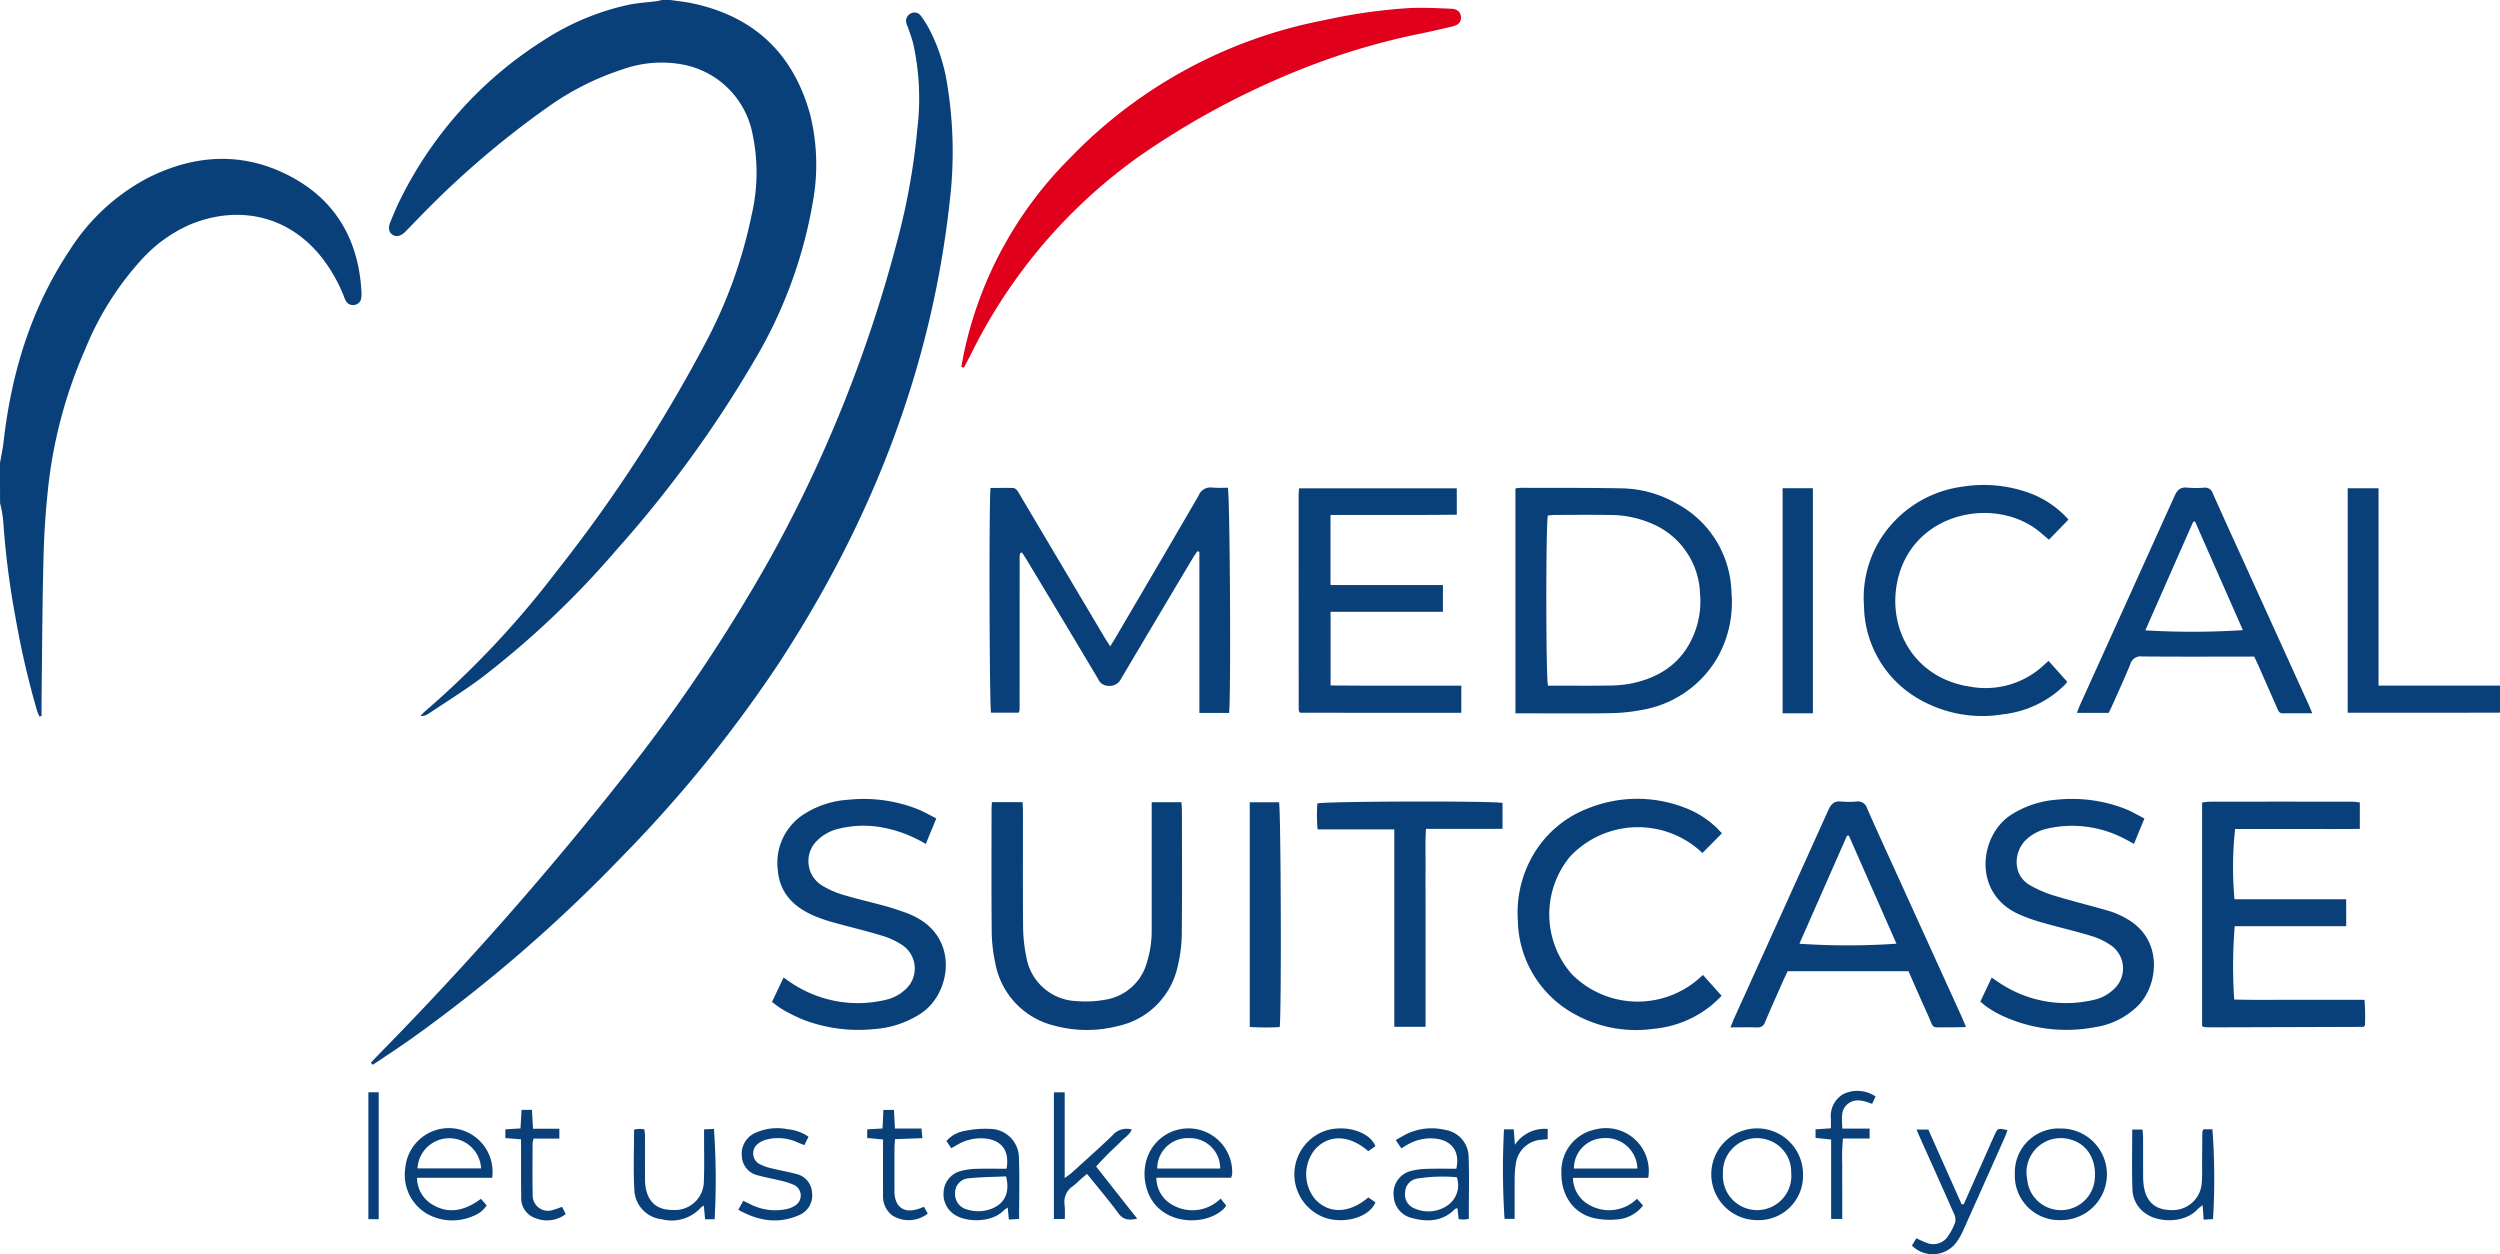 <svg xmlns="http://www.w3.org/2000/svg" width="348.831" height="175" viewBox="0 0 348.831 175"><g id="logo-medical-suitcase" transform="translate(-261.449 -131.161)"><path id="Trac&#xE9;_1" data-name="Trac&#xE9; 1" d="M331.04,131.161c.995.147,2,.243,2.984.447,8.715,1.812,14.229,7.062,16.554,15.62a29.1,29.1,0,0,1,.347,12.15,64.434,64.434,0,0,1-8.324,22.363,162.294,162.294,0,0,1-18.914,25.966,125.564,125.564,0,0,1-18.9,17.962c-2.42,1.816-5,3.415-7.517,5.1a1.725,1.725,0,0,1-1.089.3,6.68,6.68,0,0,1,.522-.555,128.645,128.645,0,0,0,18.429-19.576,208.092,208.092,0,0,0,20.685-31.676,66.46,66.46,0,0,0,6.574-18.116,26.024,26.024,0,0,0,.091-11.447,12.2,12.2,0,0,0-10.1-9.6,16.1,16.1,0,0,0-7.932.719,38.276,38.276,0,0,0-10.567,5.331,126.688,126.688,0,0,0-18.087,15.57c-.571.583-1.131,1.177-1.707,1.753-.667.669-1.306.8-1.848.415-.487-.351-.6-.928-.24-1.8.456-1.113.918-2.229,1.469-3.3a55.108,55.108,0,0,1,19.835-21.964,35.474,35.474,0,0,1,12.082-5.029c1.254-.242,2.538-.313,3.809-.474a6.388,6.388,0,0,0,.674-.166C330.262,131.161,330.65,131.161,331.04,131.161Z" transform="translate(23.937 0)" fill="#094079"></path><path id="Trac&#xE9;_2" data-name="Trac&#xE9; 2" d="M261.449,185.99c.168-.989.383-1.973.5-2.968,1.088-9.551,3.8-18.547,9.155-26.618a28.773,28.773,0,0,1,10.984-10.2c6.159-3.093,12.549-3.671,18.869-.714,6.995,3.27,10.542,9.018,10.934,16.717a4.549,4.549,0,0,1-.032.7,1.093,1.093,0,0,1-.961,1.023,1.111,1.111,0,0,1-1.24-.662c-.143-.274-.24-.572-.358-.859a21.553,21.553,0,0,0-2.907-5.029c-4.882-6.243-12.093-7.329-18.506-4.626a19.907,19.907,0,0,0-6.655,4.819,41.9,41.9,0,0,0-7.9,12.558,65.475,65.475,0,0,0-5.071,18.465c-.394,3.431-.644,6.889-.733,10.342-.177,6.719-.2,13.442-.279,20.162-.009.728,0,1.454,0,2.184l-.284.084a7.547,7.547,0,0,1-.354-.832,121.9,121.9,0,0,1-3.009-13.043,117.5,117.5,0,0,1-1.721-13.629,18.5,18.5,0,0,0-.42-2.272Q261.447,188.789,261.449,185.99Z" transform="translate(0 9.776)" fill="#094079"></path><path id="Trac&#xE9;_3" data-name="Trac&#xE9; 3" d="M290.375,278.676c.388-.408.771-.816,1.161-1.218A472.833,472.833,0,0,0,325.3,239.185a231.841,231.841,0,0,0,20.744-30.808,191.043,191.043,0,0,0,17.738-44.2,94.1,94.1,0,0,0,2.857-15.916,35.313,35.313,0,0,0-.594-11.816c-.184-.712-.447-1.4-.678-2.1-.073-.222-.19-.429-.247-.653a1.15,1.15,0,0,1,.551-1.4,1.082,1.082,0,0,1,1.453.318,14.272,14.272,0,0,1,1.179,1.868,24.934,24.934,0,0,1,2.5,7.723,58.272,58.272,0,0,1,.336,16.375c-2.585,23.441-11,44.743-23.846,64.378A183.382,183.382,0,0,1,325.2,250.143a208.987,208.987,0,0,1-29.454,25.379c-1.674,1.181-3.4,2.3-5.095,3.442C290.563,278.871,290.468,278.773,290.375,278.676Z" transform="translate(22.819 0.769)" fill="#094079"></path><path id="Trac&#xE9;_4" data-name="Trac&#xE9; 4" d="M372.064,200.641h-4.15V178.167l-.288-.093c-.218.335-.449.66-.653,1q-5.012,8.407-10.005,16.83a1.715,1.715,0,0,1-1.66.959,1.576,1.576,0,0,1-1.53-.975q-4.951-8.313-9.948-16.594c-.216-.358-.449-.707-.658-1.034a1.93,1.93,0,0,0-.195.057c-.03.018-.073.039-.079.07a2.034,2.034,0,0,0-.057.342c-.009.193-.005.388-.005.583q0,10.376-.007,20.756a2.3,2.3,0,0,1-.048.343,1.9,1.9,0,0,1-.077.19h-3.862c-.222-.839-.3-29.427-.068-31.35,1.043,0,2.111-.027,3.179,0a.883.883,0,0,1,.547.36,7.879,7.879,0,0,1,.544.894q5.831,9.821,11.663,19.642c.211.352.44.7.764,1.211.32-.524.542-.871.751-1.229,3.869-6.6,7.749-13.2,11.587-19.821a1.779,1.779,0,0,1,1.912-1.113,19.405,19.405,0,0,0,2.161.016C372.184,170.178,372.332,198.283,372.064,200.641Z" transform="translate(60.887 29.998)" fill="#094079"></path><path id="Trac&#xE9;_5" data-name="Trac&#xE9; 5" d="M336.433,181.877c.116-.628.225-1.259.354-1.884A54.321,54.321,0,0,1,351.6,152.728a66.565,66.565,0,0,1,35.377-19.214,76.734,76.734,0,0,1,12.1-1.716c1.9-.075,3.8.023,5.7.1.889.038,1.324.467,1.37,1.145s-.315,1.12-1.188,1.327q-2.1.5-4.2.948a95.939,95.939,0,0,0-15.962,4.653,111.8,111.8,0,0,0-23.882,12.758A73.913,73.913,0,0,0,337.8,180.053c-.324.649-.673,1.284-1.011,1.928C336.673,181.945,336.553,181.911,336.433,181.877Z" transform="translate(59.153 0.481)" fill="#e0001b"></path><path id="Trac&#xE9;_6" data-name="Trac&#xE9; 6" d="M379.653,169.3a6.072,6.072,0,0,1,.676-.089c4.74.016,9.483-.014,14.222.073a15.946,15.946,0,0,1,7.662,2.157,14.43,14.43,0,0,1,7.581,12.336,15.691,15.691,0,0,1-2.055,9.3,15.108,15.108,0,0,1-10.461,7.127,25.168,25.168,0,0,1-4.624.453c-3.887.063-7.773.021-11.66.021h-1.34C379.653,190.178,379.653,179.789,379.653,169.3Zm4.526,3.769c-.292,1.079-.286,22.676.014,23.746h1.231c2.367,0,4.737.025,7.105-.013a17.667,17.667,0,0,0,3.123-.256c4.433-.869,7.68-3.215,9.177-7.628a12.12,12.12,0,0,0,.581-4.941,10.986,10.986,0,0,0-7-9.885,14.587,14.587,0,0,0-5.56-1.091c-2.562-.041-5.125-.014-7.689-.007C384.828,173,384.488,173.046,384.179,173.07Z" transform="translate(93.248 30.017)" fill="#094079"></path><path id="Trac&#xE9;_7" data-name="Trac&#xE9; 7" d="M362.81,169.251h22v3.68c-1.479.011-2.939.025-4.4.03-1.478,0-2.953,0-4.431,0h-8.787v9.787h15.683v3.732H367.2v10.277c1.512.009,3.012.021,4.51.027q2.275.005,4.546,0h9.186v3.783H362.964a.841.841,0,0,1-.086-.075.262.262,0,0,1-.061-.093,1.518,1.518,0,0,1-.066-.34q-.008-14.978-.009-29.958C362.742,169.87,362.778,169.641,362.81,169.251Z" transform="translate(79.908 30.048)" fill="#094079"></path><path id="Trac&#xE9;_8" data-name="Trac&#xE9; 8" d="M453.318,211.07H437.762a70.086,70.086,0,0,0-.072,10.231c2.978.086,5.991.027,9,.038s6.052,0,9.186,0a31.675,31.675,0,0,1,.063,3.563,1.9,1.9,0,0,1-.129.147c-.027.029-.061.068-.091.068q-10.663.038-21.323.066c-.31,0-.619-.025-.928-.048-.068-.007-.131-.072-.256-.141V193.813a10.547,10.547,0,0,1,1.113-.118q9.907-.013,19.815,0c.336,0,.676.063,1.08.1v3.7c-2.909.034-5.807.011-8.7.014s-5.821,0-8.7,0a48.941,48.941,0,0,0-.084,9.8h15.579C453.318,208.594,453.318,209.737,453.318,211.07Z" transform="translate(135.501 49.326)" fill="#094079"></path><path id="Trac&#xE9;_9" data-name="Trac&#xE9; 9" d="M396.427,225.2c.224-.556.352-.912.51-1.258q6.582-14.53,13.146-29.069c.4-.878.855-1.288,1.821-1.186a11.72,11.72,0,0,0,2.1,0,1.328,1.328,0,0,1,1.49.964c1.453,3.306,2.966,6.581,4.461,9.867q4.36,9.593,8.724,19.186c.19.417.356.844.61,1.447-.882.018-1.637.057-2.392.043-2.671-.048-1.941.426-3.02-1.936-.885-1.941-1.732-3.9-2.614-5.9H404.4c-.231.5-.479,1.014-.71,1.538-.818,1.844-1.642,3.689-2.431,5.546a1.045,1.045,0,0,1-1.129.764C398.964,225.171,397.8,225.2,396.427,225.2Zm23.161-11.674q-3.33-7.554-6.642-15.075l-.261,0-6.642,15.078A99.5,99.5,0,0,0,419.588,213.525Z" transform="translate(106.481 49.313)" fill="#094079"></path><path id="Trac&#xE9;_10" data-name="Trac&#xE9; 10" d="M456.278,200.686c-1.506,0-2.818-.007-4.129.005-.517,0-.621-.4-.775-.742-.878-1.987-1.75-3.98-2.628-5.969-.17-.386-.36-.764-.563-1.2H447.1c-4.859,0-9.715.023-14.572-.02a1.481,1.481,0,0,0-1.633,1.073c-.769,1.907-1.639,3.771-2.474,5.655-.172.386-.36.766-.537,1.138h-4.435c.177-.451.3-.809.453-1.152q6.582-14.536,13.152-29.078c.39-.866.819-1.3,1.8-1.193a14.084,14.084,0,0,0,2.331.007,1.123,1.123,0,0,1,1.224.809c1.42,3.193,2.878,6.368,4.324,9.551q4.529,9.966,9.057,19.937C455.935,199.818,456.055,200.14,456.278,200.686Zm-23.289-11.57a108.9,108.9,0,0,0,13.612-.03l-6.671-15.146c-.088.005-.175.013-.261.02C437.456,178.978,435.246,184,432.989,189.116Z" transform="translate(127.802 29.999)" fill="#094079"></path><path id="Trac&#xE9;_11" data-name="Trac&#xE9; 11" d="M338.845,193.73h4.284c.018.492.048.943.048,1.4,0,5.326-.027,10.649.021,15.973a21.082,21.082,0,0,0,.44,4.157,7.372,7.372,0,0,0,7.023,6.227,15.116,15.116,0,0,0,3.936-.184,7.177,7.177,0,0,0,5.871-5.191,15.105,15.105,0,0,0,.673-4.71V193.739h4.15c.027.47.07.884.07,1.3,0,5.633.039,11.27-.021,16.9a20.026,20.026,0,0,1-.551,4.606,10.878,10.878,0,0,1-8.528,8.46,17.233,17.233,0,0,1-8.649-.077A11.011,11.011,0,0,1,339.3,216.1a21.393,21.393,0,0,1-.483-4.386c-.054-5.673-.023-11.347-.021-17.021C338.792,194.431,338.82,194.163,338.845,193.73Z" transform="translate(61.007 49.359)" fill="#094079"></path><path id="Trac&#xE9;_12" data-name="Trac&#xE9; 12" d="M321.666,221.792c.553-1.165,1.047-2.213,1.615-3.411.363.258.653.479.961.678a16.712,16.712,0,0,0,13.234,2.458,5.969,5.969,0,0,0,2.764-1.426,3.934,3.934,0,0,0-.308-6.168,10.766,10.766,0,0,0-2.814-1.342c-2.261-.691-4.567-1.231-6.844-1.868a21.649,21.649,0,0,1-2.75-.941c-2.818-1.227-4.8-3.156-5.05-6.4a8.03,8.03,0,0,1,3.887-7.919,12.882,12.882,0,0,1,5.943-1.868,20.531,20.531,0,0,1,9.714,1.324c.853.351,1.658.818,2.574,1.277-.51,1.238-.975,2.37-1.469,3.569a18.221,18.221,0,0,0-5.708-2.234,14.494,14.494,0,0,0-6.58.14,6.193,6.193,0,0,0-2.9,1.648,3.981,3.981,0,0,0,.6,6.166,12.186,12.186,0,0,0,2.834,1.308c2.039.621,4.123,1.089,6.179,1.657.97.267,1.925.6,2.873.937A10.346,10.346,0,0,1,341.8,210c5.973,3.141,4.769,10.638.694,13.37a13.579,13.579,0,0,1-6.544,2.211,21.513,21.513,0,0,1-10.062-1.359,24.9,24.9,0,0,1-2.7-1.347A15.526,15.526,0,0,1,321.666,221.792Z" transform="translate(47.504 49.168)" fill="#094079"></path><path id="Trac&#xE9;_13" data-name="Trac&#xE9; 13" d="M438.812,196.2c-.513,1.247-.968,2.351-1.456,3.542-.451-.245-.81-.456-1.186-.64a15.705,15.705,0,0,0-11.07-1.453,6.311,6.311,0,0,0-2.746,1.467c-1.678,1.51-2.134,4.864.49,6.4a16.629,16.629,0,0,0,3.513,1.49c2.522.769,5.091,1.381,7.619,2.131a11.557,11.557,0,0,1,2.433,1.095c5.071,2.894,4.342,9.2,1.546,12.052a10.706,10.706,0,0,1-5.93,3.014,21.331,21.331,0,0,1-13.5-1.787,15.552,15.552,0,0,1-1.6-.955c-.32-.211-.6-.479-1.007-.8.515-1.091,1.021-2.166,1.587-3.358.377.259.68.474.989.674a16.7,16.7,0,0,0,13.245,2.435,5.76,5.76,0,0,0,2.755-1.444,3.912,3.912,0,0,0-.356-6.163,9.608,9.608,0,0,0-2.707-1.3c-2.3-.7-4.649-1.238-6.961-1.9a23.594,23.594,0,0,1-3.173-1.138c-6.512-2.907-5.506-10.984-1.154-13.83a13.646,13.646,0,0,1,6.447-2.154,20.529,20.529,0,0,1,9.715,1.347C437.145,195.277,437.936,195.757,438.812,196.2Z" transform="translate(121.853 49.166)" fill="#094079"></path><path id="Trac&#xE9;_14" data-name="Trac&#xE9; 14" d="M435.382,173.818c-.959.986-1.819,1.869-2.73,2.807-.41-.349-.758-.639-1.1-.936-6.082-5.25-17.685-3.086-19.962,6.363-1.635,6.776,2.145,13.946,10.164,15.093a11.879,11.879,0,0,0,10.324-3.152c.14-.132.29-.254.526-.456.857.959,1.7,1.9,2.608,2.923a5.225,5.225,0,0,1-.438.512,14.486,14.486,0,0,1-8.483,4.009,17.667,17.667,0,0,1-11.6-2.021,15.182,15.182,0,0,1-7.841-13.082,15.435,15.435,0,0,1,4.08-11.66,16.038,16.038,0,0,1,9.748-5.007,18.667,18.667,0,0,1,8.846.755A13.562,13.562,0,0,1,435.382,173.818Z" transform="translate(114.688 29.842)" fill="#094079"></path><path id="Trac&#xE9;_15" data-name="Trac&#xE9; 15" d="M405.673,218.036l2.614,2.921c-.4.381-.853.853-1.351,1.268a14.911,14.911,0,0,1-8.179,3.34,17.56,17.56,0,0,1-10.821-1.964,15.186,15.186,0,0,1-8.084-13.164,15.957,15.957,0,0,1,1.76-8.449,15.1,15.1,0,0,1,8.082-7.207,18.354,18.354,0,0,1,13.424-.082,12.985,12.985,0,0,1,4.417,2.76c.277.261.528.549.794.826-.946.953-1.835,1.848-2.723,2.744a13.009,13.009,0,0,0-18.5.535,12.664,12.664,0,0,0,.256,16.352A12.959,12.959,0,0,0,405.673,218.036Z" transform="translate(93.385 49.153)" fill="#094079"></path><path id="Trac&#xE9;_16" data-name="Trac&#xE9; 16" d="M374.965,225.113V197.569h-10.7a23.008,23.008,0,0,1-.038-3.619c.932-.315,24.472-.376,25.839-.072v3.615H379.385c-.125,1.91-.043,3.723-.059,5.528-.016,1.826,0,3.653,0,5.479v16.613C377.836,225.113,376.466,225.113,374.965,225.113Z" transform="translate(81.034 49.32)" fill="#094079"></path><path id="Trac&#xE9;_17" data-name="Trac&#xE9; 17" d="M444.572,169.246h4.3v27.531H465.82v3.785H444.57C444.572,190.147,444.572,179.757,444.572,169.246Z" transform="translate(144.46 30.044)" fill="#094079"></path><path id="Trac&#xE9;_18" data-name="Trac&#xE9; 18" d="M400.492,169.242h4.225v31.407h-4.225Z" transform="translate(109.688 30.041)" fill="#094079"></path><path id="Trac&#xE9;_19" data-name="Trac&#xE9; 19" d="M358.929,225.09V193.738h4.086c.261.848.356,29.525.093,31.368A36.635,36.635,0,0,1,358.929,225.09Z" transform="translate(76.9 49.366)" fill="#094079"></path><path id="Trac&#xE9;_20" data-name="Trac&#xE9; 20" d="M355.279,233.995c-1.179.243-1.943.177-2.626-.753-1.351-1.844-2.842-3.588-4.374-5.494-.365.3-.682.558-.987.825a11.293,11.293,0,0,1-.952.859,2.626,2.626,0,0,0-1.186,2.689,16.145,16.145,0,0,1,.014,1.916h-1.515V216.362h1.506v11.964c.488-.365.766-.538,1.005-.757,1.9-1.724,3.821-3.426,5.667-5.206a2.583,2.583,0,0,1,2.69-.81c-.306.733-.993,1.12-1.5,1.648-.565.589-1.184,1.125-1.76,1.7-.547.547-1.072,1.12-1.721,1.809C351.379,229.049,353.266,231.442,355.279,233.995Z" transform="translate(64.849 67.213)" fill="#094079"></path><path id="Trac&#xE9;_21" data-name="Trac&#xE9; 21" d="M395.356,226.079h-10.5a4.342,4.342,0,0,0,2.386,3.839,5.546,5.546,0,0,0,6.549-.925c.29.329.558.633.839.948a5.026,5.026,0,0,1-3.658,1.945,10,10,0,0,1-3.336-.227c-2.837-.726-4.5-3.279-4.4-6.481a5.912,5.912,0,0,1,4.742-5.851A5.974,5.974,0,0,1,395.356,226.079Zm-1.512-1.3a4.388,4.388,0,0,0-4.792-4.236,4.228,4.228,0,0,0-4.068,4.236Z" transform="translate(96.075 69.43)" fill="#094079"></path><path id="Trac&#xE9;_22" data-name="Trac&#xE9; 22" d="M305.209,226.087H294.722a4.381,4.381,0,0,0,2.363,3.855c2.029,1.132,4.224.823,6.558-.927.263.3.529.612.8.923a3.768,3.768,0,0,1-1.86,1.469,7.228,7.228,0,0,1-6.193-.157,6.265,6.265,0,0,1-3.3-6.522,6.1,6.1,0,1,1,12.12,1.359Zm-10.42-1.311h8.876a4.444,4.444,0,0,0-8.876,0Z" transform="translate(24.912 69.418)" fill="#094079"></path><path id="Trac&#xE9;_23" data-name="Trac&#xE9; 23" d="M361.336,228.976c.308.381.547.678.78.968a2.806,2.806,0,0,1-.229.335c-2.522,2.7-9.388,2.576-10.889-2.8a6.978,6.978,0,0,1,.195-4.467,6.1,6.1,0,0,1,11.755,2.585,2.638,2.638,0,0,1-.15.47H352.38a4.289,4.289,0,0,0,2.275,3.807A5.57,5.57,0,0,0,361.336,228.976Zm-.057-4.2a4.206,4.206,0,0,0-4.318-4.236,4.252,4.252,0,0,0-4.469,4.236Z" transform="translate(70.425 69.429)" fill="#094079"></path><path id="Trac&#xE9;_24" data-name="Trac&#xE9; 24" d="M343.844,224.785c.422-2.388-.569-3.857-2.723-4.19a6.419,6.419,0,0,0-4.045.787c-.3.161-.594.34-.948.544-.233-.351-.44-.665-.673-1.014a4.312,4.312,0,0,1,2.614-1.419,13.475,13.475,0,0,1,3.46-.268,4.063,4.063,0,0,1,4.041,4.161c.106,2.753.023,5.512.023,8.408l-1.428.082c-.054-.576-.1-1.064-.157-1.669a4.359,4.359,0,0,0-.574.406c-1.621,1.678-4.939,1.633-6.556.748a3.406,3.406,0,0,1-1.816-3.386,3.2,3.2,0,0,1,2.485-2.9,9.4,9.4,0,0,1,2.182-.279C341.084,224.753,342.442,224.785,343.844,224.785Zm-.072,1.064c-1.73.082-3.436.088-5.127.267a2.024,2.024,0,0,0-1.984,2.057,2.217,2.217,0,0,0,1.744,2.315,5.105,5.105,0,0,0,3.317-.113C343.59,229.654,344.342,228.1,343.773,225.849Z" transform="translate(58.053 69.454)" fill="#094079"></path><path id="Trac&#xE9;_25" data-name="Trac&#xE9; 25" d="M380.642,231.813a5.669,5.669,0,0,1-.682.088c-.224,0-.451-.038-.739-.066-.054-.522-.107-1.007-.163-1.531-.154.059-.283.07-.352.14-1.748,1.757-3.862,1.83-6.061,1.231a3.282,3.282,0,0,1-2.483-3.036,3.2,3.2,0,0,1,2.415-3.519,9.972,9.972,0,0,1,2.3-.292c1.349-.047,2.7-.013,4.021-.013.512-2.2-.453-3.741-2.5-4.15a6.39,6.39,0,0,0-4.165.707c-.313.152-.6.352-1.007.6-.229-.342-.454-.678-.773-1.156a19.727,19.727,0,0,1,1.742-.962,8.126,8.126,0,0,1,5.125-.467,3.861,3.861,0,0,1,3.3,3.828C380.719,226.036,380.642,228.87,380.642,231.813ZM378.969,226a22.153,22.153,0,0,0-5.556.19,1.981,1.981,0,0,0-1.651,1.851,2.086,2.086,0,0,0,1.345,2.326,4.7,4.7,0,0,0,4.542-.42A3.418,3.418,0,0,0,378.969,226Z" transform="translate(85.753 69.426)" fill="#094079"></path><path id="Trac&#xE9;_26" data-name="Trac&#xE9; 26" d="M425.047,219.188a6.391,6.391,0,0,1,.03,12.782,6.2,6.2,0,0,1-6.469-6.445A6.124,6.124,0,0,1,425.047,219.188Zm-4.812,6.32a13.633,13.633,0,0,0,.238,1.6,4.738,4.738,0,0,0,9.279-.787c.286-2.689-.989-4.882-3.222-5.546A4.779,4.779,0,0,0,420.235,225.508Z" transform="translate(123.979 69.437)" fill="#094079"></path><path id="Trac&#xE9;_27" data-name="Trac&#xE9; 27" d="M401.316,231.975a6.4,6.4,0,1,1,6.418-6.356A6.183,6.183,0,0,1,401.316,231.975Zm-4.755-6.429a4.776,4.776,0,1,0,9.524-.19,4.683,4.683,0,0,0-3.3-4.583A4.746,4.746,0,0,0,396.561,225.546Z" transform="translate(105.295 69.431)" fill="#094079"></path><path id="Trac&#xE9;_28" data-name="Trac&#xE9; 28" d="M437.716,219.242h1.249a95.17,95.17,0,0,1,.084,12.542c-.374.02-.778.041-1.309.072-.047-.667-.091-1.267-.141-2.018a5.719,5.719,0,0,0-.675.533c-1.828,2.029-5.356,1.877-7.111.739a4.218,4.218,0,0,1-2.013-3.5c-.093-2.742-.029-5.492-.029-8.325h1.444c.027.4.072.775.072,1.148.009,1.75,0,3.5.007,5.243a10.932,10.932,0,0,0,.063,1.279c.283,2.345,1.562,3.538,3.8,3.563a4.058,4.058,0,0,0,4.311-3.715c.1-1.118.043-2.25.054-3.376.013-1.281.021-2.562.038-3.841C437.564,219.512,437.623,219.444,437.716,219.242Z" transform="translate(131.191 69.485)" fill="#094079"></path><path id="Trac&#xE9;_29" data-name="Trac&#xE9; 29" d="M417.815,229.718q1.317-2.973,2.642-5.946c.537-1.206,1.066-2.415,1.606-3.615.485-1.073.488-1.073,1.855-.762-.14.361-.261.717-.413,1.061q-2.866,6.435-5.746,12.864a8.858,8.858,0,0,1-1.045,1.809,4.093,4.093,0,0,1-6.134.363c.2-.331.41-.678.617-1.021a14.935,14.935,0,0,0,1.453.648,2.44,2.44,0,0,0,2.975-.952,8.063,8.063,0,0,0,1-1.964,1.89,1.89,0,0,0-.2-1.2c-1.535-3.479-3.1-6.948-4.653-10.418-.172-.383-.333-.769-.553-1.277h1.646c1.521,3.408,3.089,6.928,4.658,10.449C417.615,229.739,417.715,229.73,417.815,229.718Z" transform="translate(117.647 69.463)" fill="#094079"></path><path id="Trac&#xE9;_30" data-name="Trac&#xE9; 30" d="M322.167,231.819h-1.331c-.055-.614-.111-1.2-.175-1.909a2.712,2.712,0,0,0-.433.3,5.481,5.481,0,0,1-5.427,1.612,4.279,4.279,0,0,1-3.835-4.079c-.163-2.78-.039-5.574-.039-8.426a6.052,6.052,0,0,1,.683-.1,6.968,6.968,0,0,1,.751.054c.034.327.089.624.091.921.007,1.862,0,3.726,0,5.59v.467c.025,2.758,1.342,4.286,3.821,4.27a4.045,4.045,0,0,0,4.393-4.138c.082-1.821.027-3.649.03-5.474,0-.5,0-1,0-1.626.517-.025.955-.043,1.376-.063A100.7,100.7,0,0,1,322.167,231.819Z" transform="translate(38.996 69.466)" fill="#094079"></path><path id="Trac&#xE9;_31" data-name="Trac&#xE9; 31" d="M319.037,230.534c.275-.5.462-.834.692-1.249.368.177.7.343,1.036.5a7.563,7.563,0,0,0,5.093.633,3.283,3.283,0,0,0,1.063-.444,1.641,1.641,0,0,0-.157-2.927,11.063,11.063,0,0,0-2.213-.664c-.9-.229-1.826-.37-2.716-.635a2.849,2.849,0,0,1-2.3-2.6,3.2,3.2,0,0,1,1.852-3.331,7.375,7.375,0,0,1,4.553-.515,6.029,6.029,0,0,1,2.894,1.041c-.186.377-.367.742-.581,1.174-.336-.134-.615-.24-.889-.356a6.5,6.5,0,0,0-4.429-.41,3.177,3.177,0,0,0-1.136.556,1.69,1.69,0,0,0,.181,2.839,7.1,7.1,0,0,0,1.851.644c1.052.267,2.131.429,3.172.724a2.815,2.815,0,0,1,2.32,2.58,2.983,2.983,0,0,1-1.839,3.206C324.6,232.546,321.831,232.11,319.037,230.534Z" transform="translate(45.43 69.427)" fill="#094079"></path><path id="Trac&#xE9;_32" data-name="Trac&#xE9; 32" d="M373.722,221.66l-.995.7c-2.587-2.245-5.352-2.385-7.3-.406a5.463,5.463,0,0,0-.086,7.136c1.923,2.057,4.769,1.961,7.385-.286.331.233.669.472,1,.7-.889,2.061-4.111,2.943-6.7,2.247a6.43,6.43,0,0,1,.014-12.341C369.749,218.693,372.914,219.668,373.722,221.66Z" transform="translate(79.645 69.432)" fill="#094079"></path><path id="Trac&#xE9;_33" data-name="Trac&#xE9; 33" d="M411.437,217.033c-.174.377-.315.683-.479,1.034-1.186-.453-2.392-.837-3.442.048-1.025.866-.744,2.1-.721,3.4h3.81V222.9h-3.721a30.733,30.733,0,0,0-.095,3.812c-.018,1.2,0,2.41,0,3.614v3.794h-1.551v-11.08l-2.174-.224v-1.195c.721-.05,1.367-.095,2.145-.147,0-.472,0-.887,0-1.3a3.546,3.546,0,0,1,1.707-3.465A4.522,4.522,0,0,1,411.437,217.033Z" transform="translate(111.714 67.121)" fill="#094079"></path><path id="Trac&#xE9;_34" data-name="Trac&#xE9; 34" d="M329.09,221.654v-1.211l2.141-.118c.039-.844.079-1.676.123-2.59h1.47c.047.862.089,1.662.139,2.592h3.708c.041.487.075.85.118,1.349l-3.816.141c-.03.481-.073.857-.075,1.233-.007,1.941,0,3.884,0,5.825,0,.116,0,.233,0,.349.064,2.1,1.365,2.987,3.372,2.313.218-.073.429-.163.746-.281l.526.943a4.319,4.319,0,0,1-4.95.261,3.344,3.344,0,0,1-1.288-2.86c-.014-2.134-.005-4.272-.005-6.408v-1.336C330.51,221.785,329.831,221.722,329.09,221.654Z" transform="translate(53.36 68.296)" fill="#094079"></path><path id="Trac&#xE9;_35" data-name="Trac&#xE9; 35" d="M303.054,221.84c-.841-.066-1.487-.116-2.188-.174v-1.215c.707-.045,1.352-.084,2.113-.131.05-.86.1-1.69.152-2.592h1.442c.05.859.1,1.685.157,2.64H308.4v1.377h-3.58a3.038,3.038,0,0,0-.15.576c-.005,2.4-.039,4.81.013,7.215a2.146,2.146,0,0,0,2.952,2.122c.37-.1.723-.243,1.152-.392.163.333.309.632.5,1.009a4.309,4.309,0,0,1-4.218.567,2.928,2.928,0,0,1-1.987-2.987c-.041-2.172-.02-4.345-.023-6.517C303.054,222.883,303.054,222.425,303.054,221.84Z" transform="translate(31.095 68.291)" fill="#094079"></path><path id="Trac&#xE9;_36" data-name="Trac&#xE9; 36" d="M291.624,234.07h-1.442V216.355h1.442Z" transform="translate(22.667 67.208)" fill="#094079"></path><path id="Trac&#xE9;_37" data-name="Trac&#xE9; 37" d="M378.822,219.281h1.365c.048.682.095,1.311.156,2.161a4.977,4.977,0,0,1,4.58-2.213v1.422c-.336.032-.6.052-.864.079a3.856,3.856,0,0,0-3.571,3.281,12.846,12.846,0,0,0-.172,2.082c-.023,1.859-.007,3.719-.007,5.68H378.9A109.343,109.343,0,0,1,378.822,219.281Z" transform="translate(92.481 69.458)" fill="#094079"></path></g></svg>